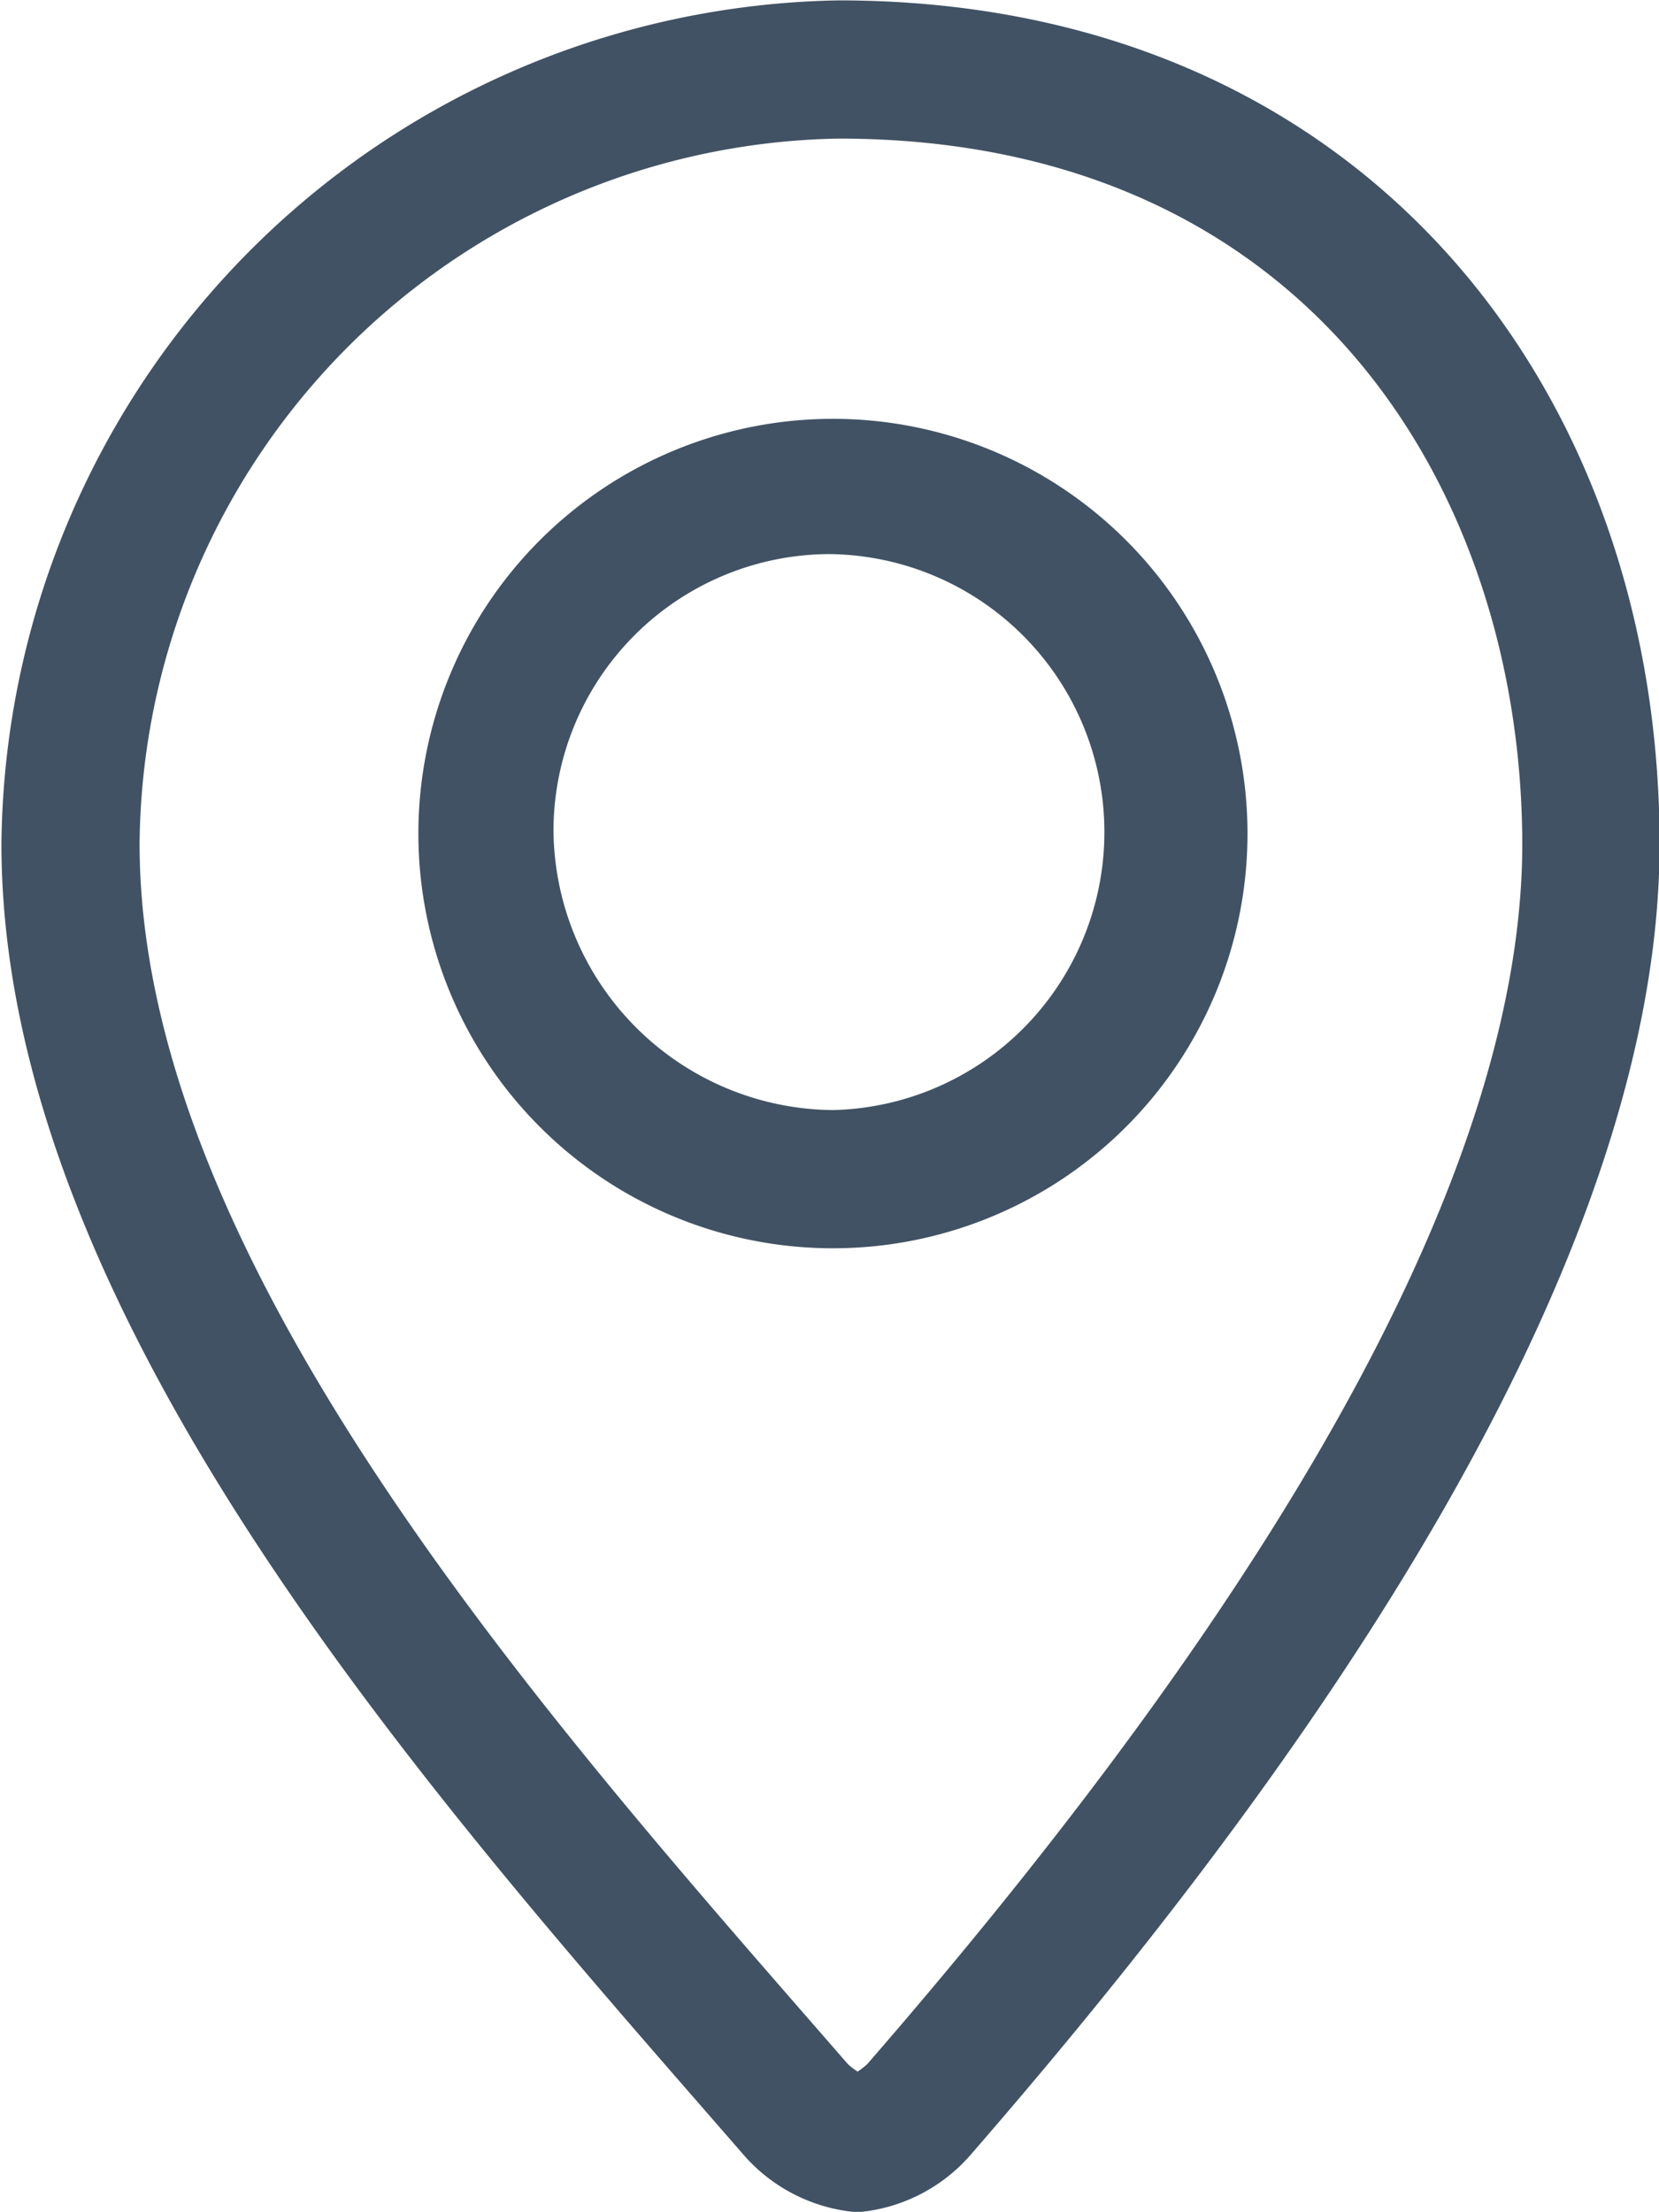 <?xml version="1.0" encoding="UTF-8"?>
<svg xmlns="http://www.w3.org/2000/svg" width="17.376" height="23.157" viewBox="0 0 17.376 23.157">
  <defs>
    <style>
      .cls-1 {
        fill: #415264;
        fill-rule: evenodd;
      }
    </style>
  </defs>
  <path id="Shape_372_1" data-name="Shape 372 1" class="cls-1" d="M666.208,654.645a1.764,1.764,0,0,1-1.14.576h-0.055a1.772,1.772,0,0,1-1.143-.576c-3.134-3.605-7.793-8.733-7.793-13.748a8.92,8.92,0,0,1,8.767-8.831c5.465,0,8.6,4.043,8.6,8.831S669.149,651.263,666.208,654.645Zm-1.364-21.132a7.45,7.45,0,0,0-7.32,7.384c0,4.265,4.069,8.933,7.04,12.341l0.38,0.436a0.935,0.935,0,0,0,.1.077,0.85,0.85,0,0,0,.1-0.077c4.553-5.24,6.862-9.539,6.862-12.777C672,637.221,669.785,633.513,664.844,633.513Zm-0.058,11.618a4.342,4.342,0,1,1,4.342-4.342A4.342,4.342,0,0,1,664.786,645.131Zm-0.033-7.268a2.9,2.9,0,0,0-2.894,2.895,2.953,2.953,0,0,0,2.927,2.926A2.911,2.911,0,0,0,664.753,637.863Z" transform="translate(-656.062 -632.062)"></path>
</svg>
